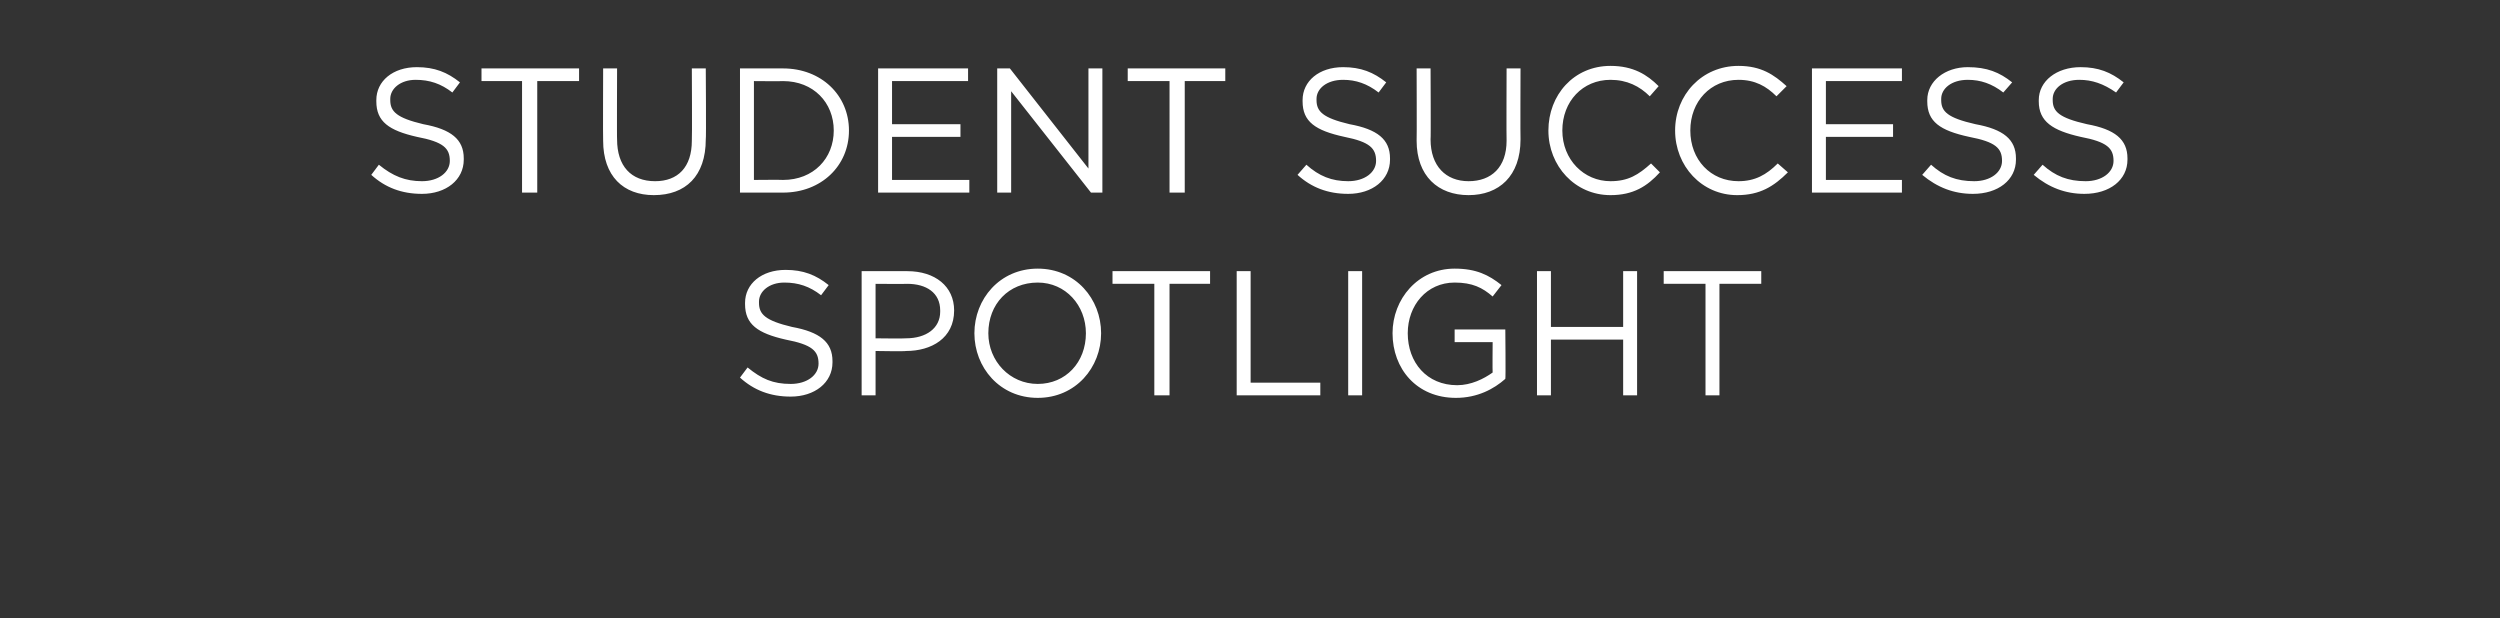 <?xml version="1.0" standalone="no"?><!DOCTYPE svg PUBLIC "-//W3C//DTD SVG 1.1//EN" "http://www.w3.org/Graphics/SVG/1.1/DTD/svg11.dtd"><svg xmlns="http://www.w3.org/2000/svg" version="1.1" width="197.3px" height="48.8px" viewBox="0 -4 197.3 48.8" style="top:-4px"><rect x="0" y="-4" width="197.3" height="48.8" fill="#333333" stroke="none"/><desc>Student Success Spotlight</desc><defs/><g id="Polygon66506"><path d="m58.4 25.8l.6-.8c1.1.9 2 1.3 3.4 1.3c1.3 0 2.2-.7 2.2-1.6c0-1-.5-1.5-2.6-1.9c-2.2-.5-3.2-1.2-3.2-2.8v-.1c0-1.5 1.3-2.6 3.2-2.6c1.4 0 2.4.4 3.4 1.2l-.6.8c-.9-.7-1.8-1-2.9-1c-1.2 0-2 .7-2 1.5v.1c0 .9.5 1.4 2.6 1.9c2.2.4 3.2 1.2 3.2 2.7v.1c0 1.6-1.4 2.7-3.3 2.7c-1.6 0-2.9-.5-4-1.5zm9.6-8.4h3.6c2.2 0 3.7 1.2 3.7 3.1c0 2.2-1.8 3.2-3.8 3.2c-.05.04-2.4 0-2.4 0v3.5H68v-9.8zm3.5 5.3c1.6 0 2.7-.8 2.7-2.1v-.1c0-1.4-1.1-2.1-2.6-2.1c-.05.02-2.5 0-2.5 0v4.3s2.39.03 2.4 0zm5.4-.4c0-2.7 2-5.1 5-5.1c3 0 5 2.4 5 5.1c0 2.7-2 5.1-5 5.1c-3 0-5-2.4-5-5.1zm8.8 0c0-2.2-1.6-4-3.8-4c-2.3 0-3.9 1.7-3.9 4c0 2.2 1.7 4 3.9 4c2.2 0 3.8-1.7 3.8-4zm5.4-3.9h-3.3v-1h7.7v1h-3.2v8.8h-1.2v-8.8zm6.5-1h1.1v8.8h5.5v1h-6.6v-9.8zm8.8 0h1.1v9.8h-1.1v-9.8zm3.5 4.9c0-2.7 2-5.1 4.9-5.1c1.7 0 2.7.5 3.7 1.3l-.7.9c-.8-.7-1.6-1.1-3-1.1c-2.2 0-3.7 1.8-3.7 4c0 2.3 1.5 4.1 3.9 4.1c1.1 0 2.1-.5 2.8-1c-.02-.01 0-2.4 0-2.4h-3v-1h4s.04 3.87 0 3.9c-.9.8-2.2 1.5-3.9 1.5c-3.1 0-5-2.3-5-5.1zm11.4-4.9h1.1v4.4h5.7v-4.4h1.1v9.8h-1.1v-4.4h-5.7v4.4h-1.1v-9.8zm13.3 1h-3.3v-1h7.7v1h-3.3v8.8h-1.1v-8.8z" stroke="none" fill="#fff"/></g><g id="Polygon66505"><path d="m29.3 9.8l.6-.8c1.1.9 2.1 1.3 3.4 1.3c1.3 0 2.2-.7 2.2-1.6c0-1-.5-1.5-2.6-1.9c-2.2-.5-3.2-1.2-3.2-2.8v-.1c0-1.5 1.3-2.6 3.2-2.6c1.4 0 2.4.4 3.4 1.2l-.6.8c-.9-.7-1.8-1-2.9-1c-1.2 0-2 .7-2 1.5v.1c0 .9.5 1.4 2.6 1.9c2.2.4 3.2 1.2 3.2 2.7v.1c0 1.6-1.4 2.7-3.3 2.7c-1.6 0-2.9-.5-4-1.5zm11.9-7.4H38v-1h7.7v1h-3.3v8.8h-1.2V2.4zm6.4 4.7c-.02 0 0-5.7 0-5.7h1.1s-.02 5.63 0 5.6c0 2.1 1.1 3.3 3 3.3c1.8 0 2.9-1.1 2.9-3.2c.03 0 0-5.7 0-5.7h1.1s.04 5.61 0 5.6c0 2.9-1.6 4.4-4.1 4.4c-2.4 0-4-1.5-4-4.3zm10.8-5.7h3.4c3 0 5.2 2.1 5.2 4.9c0 2.8-2.2 4.9-5.2 4.9h-3.4V1.4zm1.1 1v7.8s2.26-.02 2.3 0c2.4 0 4-1.7 4-3.9c0-2.2-1.6-3.9-4-3.9c-.04.02-2.3 0-2.3 0zm9.8-1h7.1v1h-6v3.4h5.4v1h-5.4v3.4h6.1v1h-7.2V1.4zm9.4 0h1l6.2 7.9V1.4h1.1v9.8h-.9l-6.3-8v8h-1.1V1.4zm13.6 1H89v-1h7.7v1h-3.2v8.8h-1.2V2.4zm10.1 7.4l.7-.8c1 .9 2 1.3 3.3 1.3c1.3 0 2.2-.7 2.2-1.6c0-1-.5-1.5-2.5-1.9c-2.3-.5-3.3-1.2-3.3-2.8v-.1c0-1.5 1.3-2.6 3.2-2.6c1.4 0 2.4.4 3.4 1.2l-.6.8c-.9-.7-1.8-1-2.8-1c-1.3 0-2.1.7-2.1 1.5v.1c0 .9.5 1.4 2.6 1.9c2.2.4 3.2 1.2 3.2 2.7v.1c0 1.6-1.4 2.7-3.3 2.7c-1.6 0-2.9-.5-4-1.5zm9.4-2.7c.02 0 0-5.7 0-5.7h1.1s.03 5.63 0 5.6c0 2.1 1.2 3.3 3 3.3c1.8 0 3-1.1 3-3.2c-.02 0 0-5.7 0-5.7h1.1s-.02 5.61 0 5.6c0 2.9-1.7 4.4-4.1 4.4c-2.4 0-4.1-1.5-4.1-4.3zm10.4-.8c0-2.8 2-5.1 4.9-5.1c1.8 0 2.9.7 3.8 1.6l-.7.8c-.8-.8-1.8-1.3-3.1-1.3c-2.2 0-3.8 1.7-3.8 4c0 2.3 1.7 4 3.8 4c1.4 0 2.2-.5 3.2-1.4l.7.7c-1 1.1-2.1 1.8-3.9 1.8c-2.8 0-4.9-2.3-4.9-5.1zm10 0c0-2.8 2.1-5.1 5-5.1c1.8 0 2.8.7 3.8 1.6l-.8.8c-.8-.8-1.7-1.3-3-1.3c-2.2 0-3.8 1.7-3.8 4c0 2.3 1.6 4 3.8 4c1.3 0 2.2-.5 3.1-1.4l.8.7c-1.1 1.1-2.2 1.8-4 1.8c-2.8 0-4.9-2.3-4.9-5.1zM143 1.4h7.1v1h-6v3.4h5.3v1h-5.3v3.4h6v1H143V1.4zm8.7 8.4l.7-.8c1 .9 2 1.3 3.4 1.3c1.3 0 2.2-.7 2.2-1.6c0-1-.5-1.5-2.6-1.9c-2.3-.5-3.3-1.2-3.3-2.8v-.1c0-1.5 1.4-2.6 3.2-2.6c1.5 0 2.5.4 3.5 1.2l-.7.8c-.9-.7-1.8-1-2.8-1c-1.3 0-2.1.7-2.1 1.5v.1c0 .9.5 1.4 2.7 1.9c2.2.4 3.2 1.2 3.2 2.7v.1c0 1.6-1.4 2.7-3.4 2.7c-1.5 0-2.8-.5-4-1.5zm8.8 0l.7-.8c1 .9 2 1.3 3.4 1.3c1.3 0 2.2-.7 2.2-1.6c0-1-.5-1.5-2.6-1.9c-2.2-.5-3.3-1.2-3.3-2.8v-.1c0-1.5 1.4-2.6 3.3-2.6c1.4 0 2.4.4 3.4 1.2l-.6.8c-1-.7-1.9-1-2.9-1c-1.3 0-2.1.7-2.1 1.5v.1c0 .9.5 1.4 2.7 1.9c2.2.4 3.2 1.2 3.2 2.7v.1c0 1.6-1.4 2.7-3.4 2.7c-1.5 0-2.8-.5-4-1.5z" stroke="none" fill="#fff"/></g></svg>